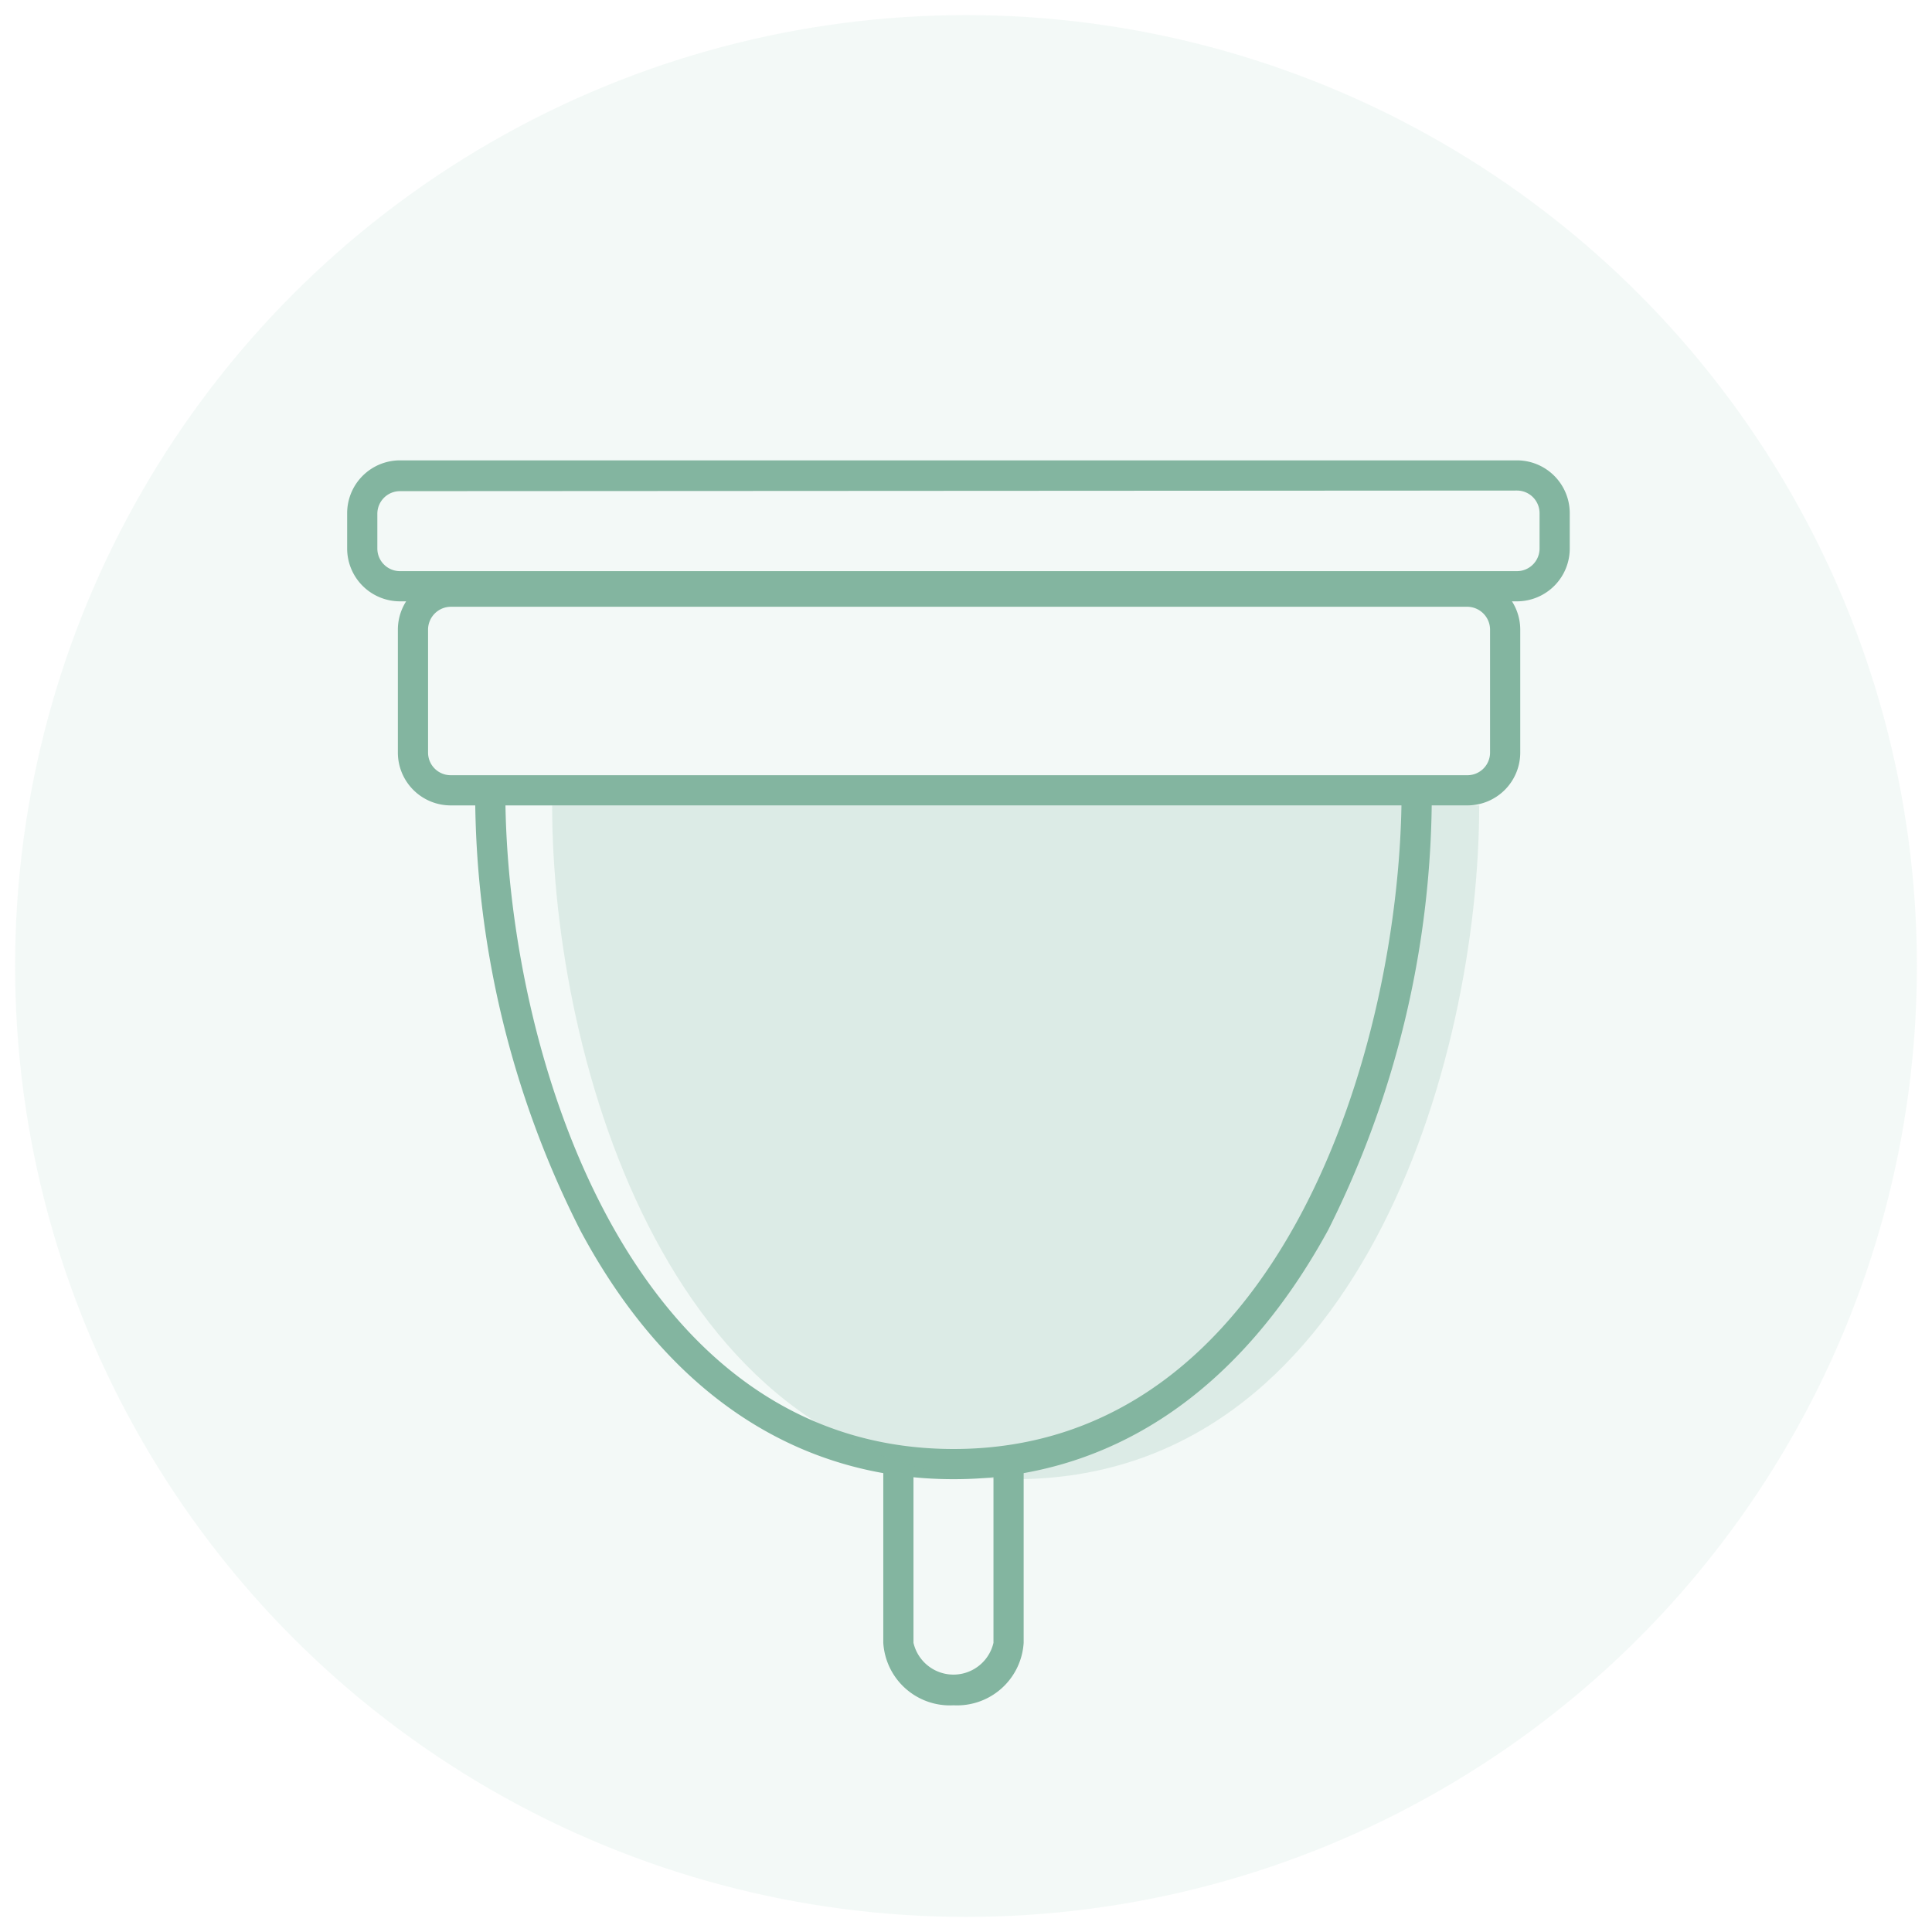 <svg xmlns="http://www.w3.org/2000/svg" viewBox="0 0 64 64"><defs><style>.cls-1{opacity:0.1;}.cls-2{fill:#87c4ad;}.cls-3{fill:#83b5a0;}.cls-4{opacity:0.2;}</style></defs><g id="Layer_5" data-name="Layer 5"><g class="cls-1"><circle class="cls-2" cx="32" cy="32" r="31.5"/></g><path class="cls-3" d="M50.25,19.92h-37a1.75,1.75,0,0,1-1.75-1.75V17a1.75,1.75,0,0,1,1.75-1.75h37A1.75,1.75,0,0,1,52,17v1.15A1.75,1.75,0,0,1,50.25,19.92Zm-37-3.65a.75.75,0,0,0-.75.75v1.15a.75.75,0,0,0,.75.75h37a.75.75,0,0,0,.75-.75V17a.75.75,0,0,0-.75-.75Z"/><path class="cls-3" d="M31.59,56.49a2.21,2.21,0,0,1-2.33-2.07v-6h1v6a1.36,1.36,0,0,0,2.65,0v-6h1v6A2.21,2.21,0,0,1,31.59,56.49Z"/><path class="cls-3" d="M48.61,26.68H14.93a1.75,1.75,0,0,1-1.75-1.75V20.85a1.75,1.75,0,0,1,1.75-1.74H48.61a1.75,1.75,0,0,1,1.75,1.74v4.08A1.75,1.75,0,0,1,48.61,26.68ZM14.93,20.1a.76.76,0,0,0-.75.75v4.08a.75.75,0,0,0,.75.75H48.61a.75.75,0,0,0,.75-.75V20.85a.76.76,0,0,0-.75-.75Z"/><path class="cls-3" d="M31.59,49c-5.2,0-9.48-2.85-12.36-8.23a32.12,32.12,0,0,1-3.49-14.56h1c0,8.43,4,21.79,14.85,21.79S46.43,34.61,46.43,26.18h1A32.24,32.24,0,0,1,44,40.74C41.06,46.12,36.79,49,31.59,49Z"/><g class="cls-4"><path class="cls-3" d="M49,26.68C49,35.16,45,49,33.63,49S18.29,35.16,18.29,26.68"/></g></g></svg>